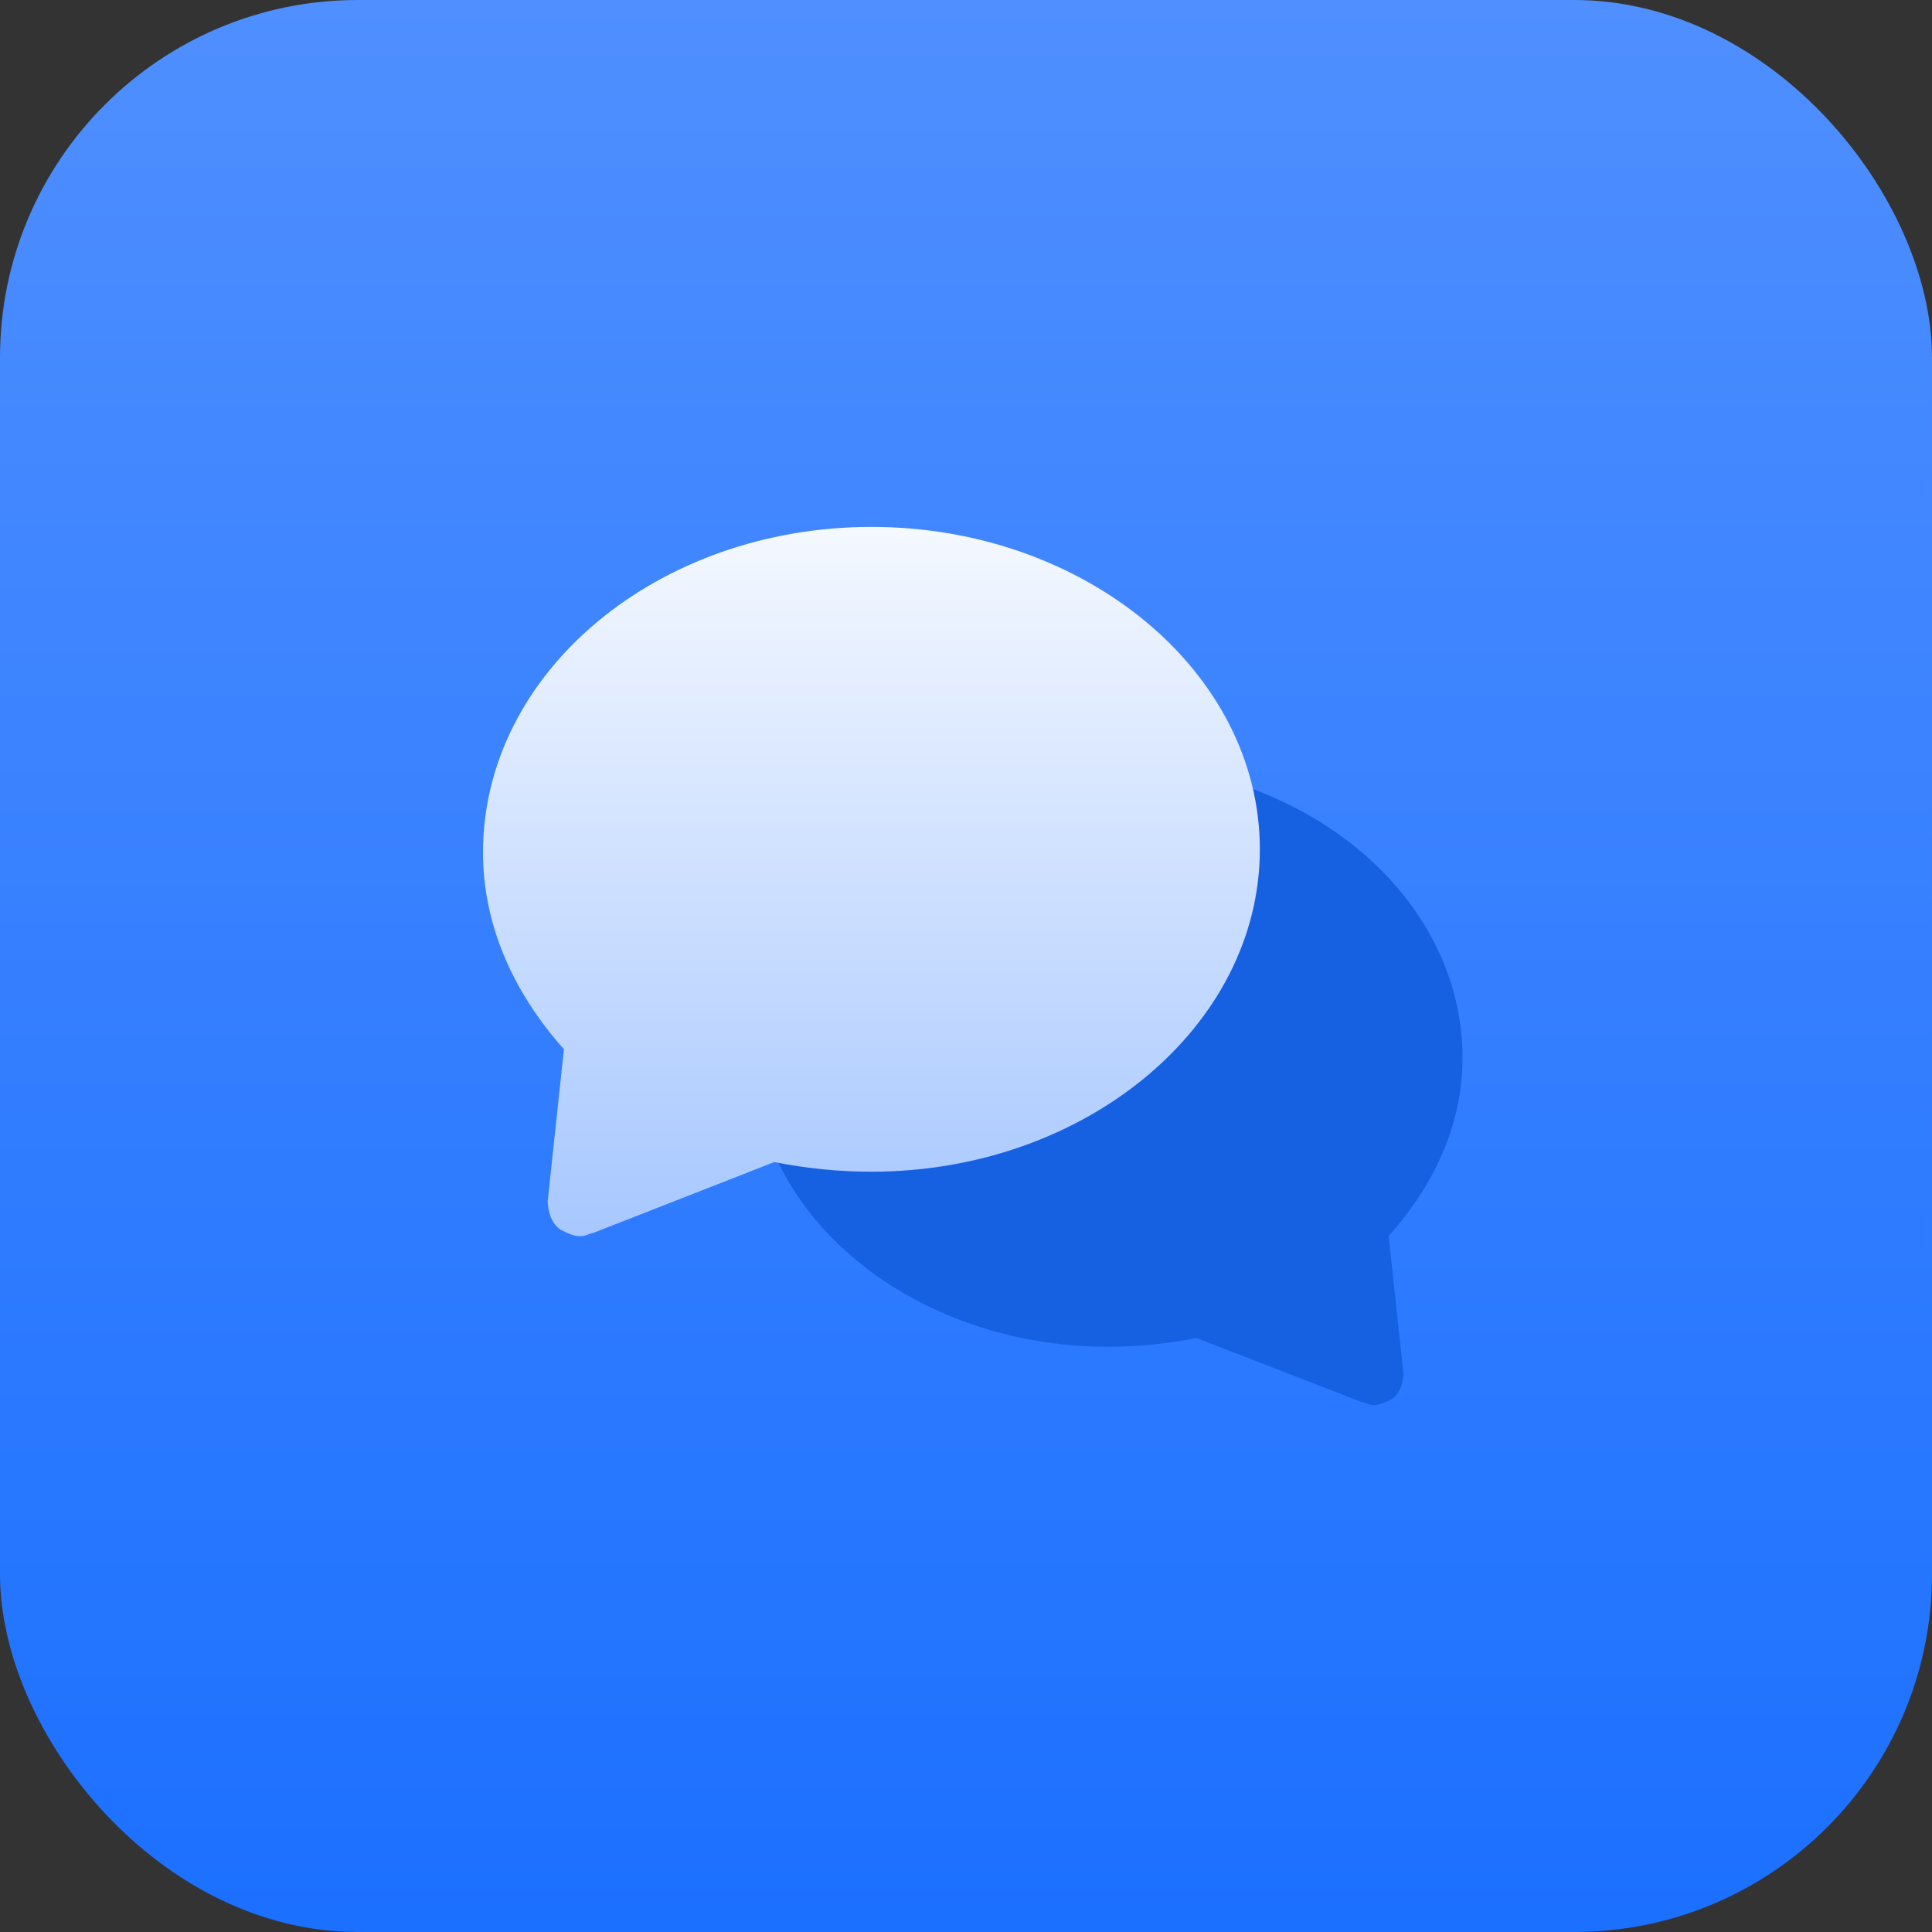 <svg xmlns="http://www.w3.org/2000/svg" width="44" height="44" viewBox="0 0 44 44" fill="none"><rect x="0" y="0" width="44" height="44" fill="#333333" stroke="none"/><rect width="44" height="44" rx="8.148" fill="url(#paint0_linear_1079_15155)"></rect><path d="M25.231 17.385C20.788 17.385 17.154 20.374 17.154 24.028C17.154 27.682 20.788 30.671 25.231 30.671C25.904 30.671 26.577 30.605 27.25 30.472L31.019 31.934C31.087 31.934 31.154 32 31.288 32C31.423 32 31.558 31.934 31.692 31.867C31.894 31.734 31.962 31.469 31.962 31.269L31.625 28.147C32.702 26.951 33.308 25.556 33.308 24.095C33.308 20.374 29.673 17.385 25.231 17.385Z" fill="#1661E2"></path><path d="M19.846 12C24.711 12 28.692 15.304 28.692 19.343C28.692 23.381 24.711 26.685 19.846 26.685C19.109 26.685 18.372 26.612 17.634 26.465L13.506 28.081C13.432 28.081 13.359 28.154 13.211 28.154C13.064 28.154 12.916 28.081 12.769 28.007C12.548 27.86 12.474 27.567 12.474 27.346L12.843 23.895C11.663 22.573 11 21.032 11 19.416C11 15.304 14.981 12 19.846 12Z" fill="url(#paint1_linear_1079_15155)"></path><defs><linearGradient id="paint0_linear_1079_15155" x1="0.125" y1="0" x2="0.125" y2="43.75" gradientUnits="userSpaceOnUse"><stop stop-color="#4F8FFF"></stop><stop offset="1" stop-color="#1C70FF"></stop></linearGradient><linearGradient id="paint1_linear_1079_15155" x1="6.104" y1="34.886" x2="6.104" y2="9.792" gradientUnits="userSpaceOnUse"><stop stop-color="#87B3FF"></stop><stop offset="1" stop-color="white"></stop></linearGradient></defs></svg>